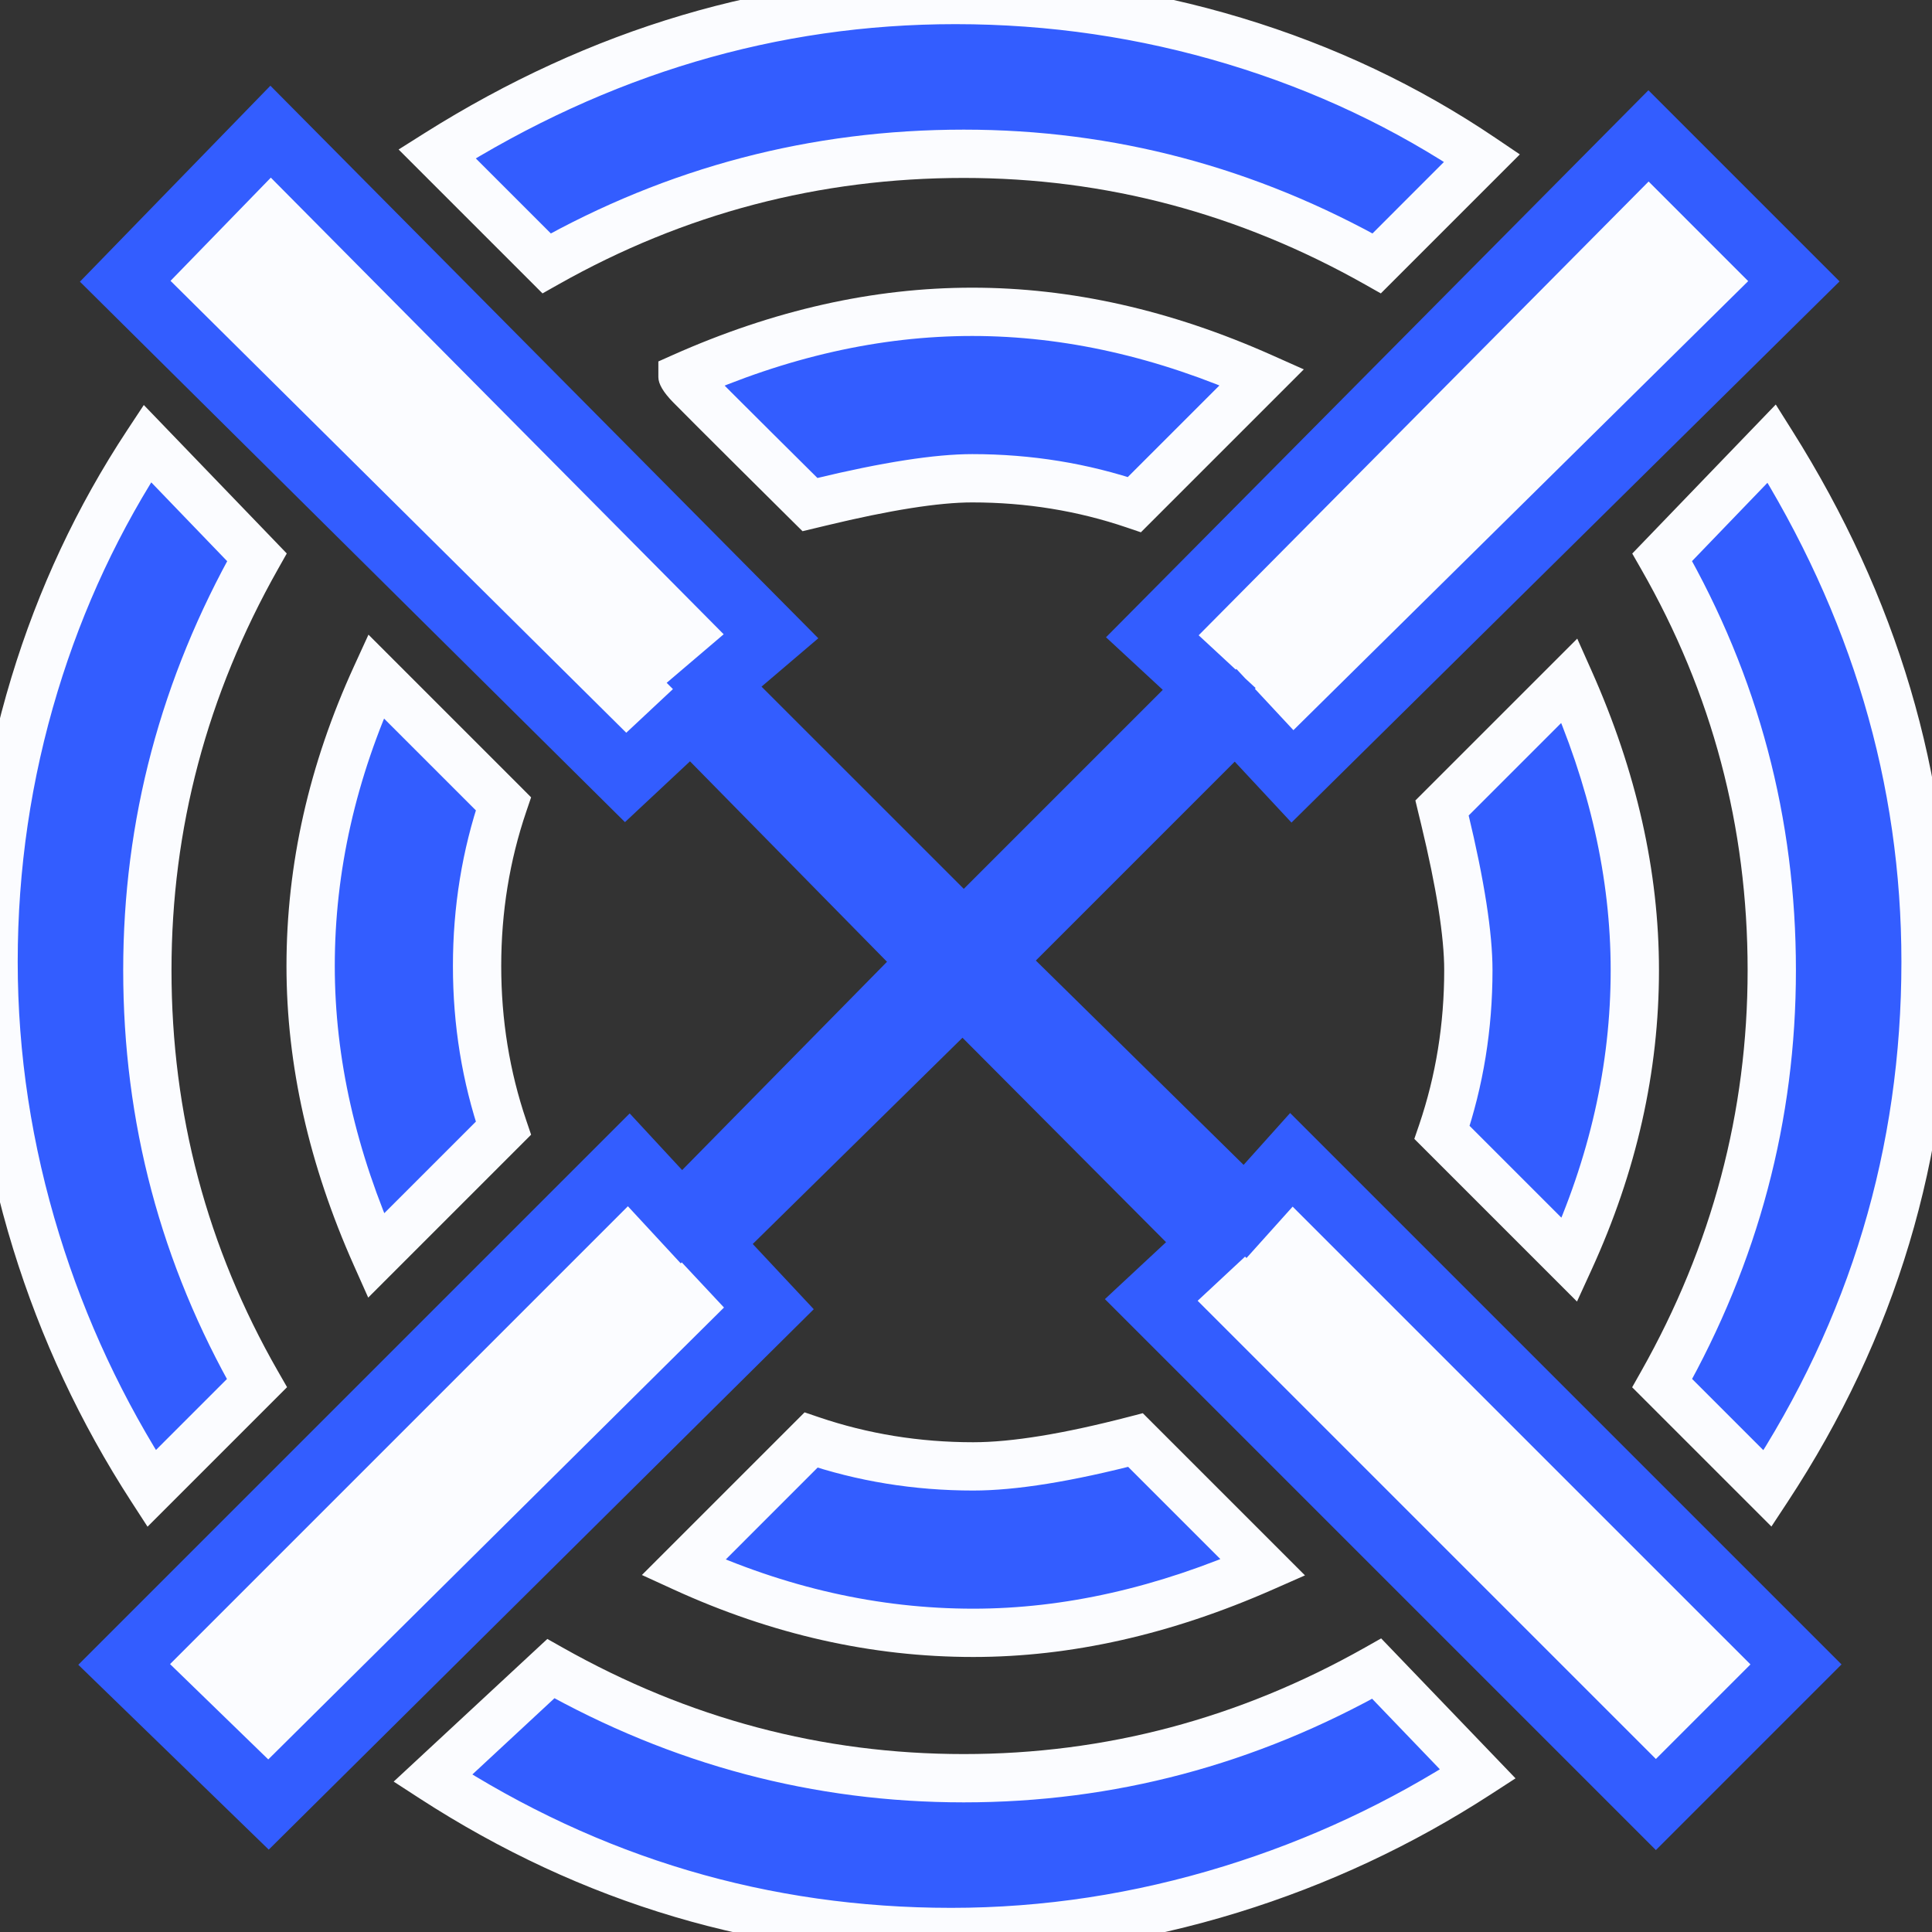 <svg xmlns="http://www.w3.org/2000/svg" xmlns:xlink="http://www.w3.org/1999/xlink" fill="none" version="1.1" width="60" height="60" viewBox="0 0 60 60"><rect x="0" y="0" width="60" height="60" fill="#333333" stroke="none"/><defs><clipPath id="master_svg0_68_2579"><rect x="0" y="0" width="60" height="60" rx="0"/></clipPath></defs><g clip-path="url(#master_svg0_68_2579)"><g><path d="M38.666,37.623L30.749,29.836L38.371,22.214L40.138,24.111L55.711,8.735L51.196,4.22L35.787,19.76L37.553,21.396L29.931,29.019L22.177,21.265L23.944,19.76L8.404,4.089L3.889,8.735L19.429,24.144L21.458,22.246L28.949,29.869L21.163,37.786L19.527,36.02L3.857,51.69L8.339,56.041L23.878,40.633L21.981,38.604L29.898,30.818L37.652,38.604L35.754,40.371L51.425,56.041L55.776,51.69L40.105,36.02L38.666,37.623Z" fill="#FBFCFF" fill-opacity="1"/><path d="M40.849,36.688L38.711,39.069L29.329,29.842L38.397,20.774L40.87,23.43L40.138,24.111L39.435,23.4L55.008,8.023L55.711,8.735L55.003,9.442L50.489,4.927L51.196,4.22L51.906,4.924L36.497,20.464L35.787,19.76L36.466,19.026L38.995,21.368L29.931,30.433L20.704,21.206L23.295,18.999L23.944,19.76L23.234,20.464L7.694,4.794L8.404,4.089L9.121,4.786L4.606,9.432L3.889,8.735L4.593,8.025L20.133,23.434L19.429,24.144L18.746,23.414L21.487,20.85L30.352,29.869L21.141,39.235L18.794,36.699L19.527,36.02L20.234,36.727L4.564,52.397L3.857,51.69L4.553,50.973L9.035,55.324L8.339,56.041L7.635,55.331L23.174,39.922L23.878,40.633L23.148,41.316L20.584,38.575L29.905,29.408L39.09,38.631L36.436,41.103L35.754,40.371L36.461,39.664L52.132,55.334L51.425,56.041L50.718,55.334L55.069,50.983L55.776,51.69L55.069,52.397L39.398,36.727L40.105,36.02L40.849,36.688ZM40.066,34.566L57.19,51.69L51.425,57.456L34.314,40.345L36.97,37.872L37.652,38.604L36.943,39.31L29.19,31.524L29.898,30.818L30.599,31.531L22.682,39.317L21.981,38.604L22.711,37.921L25.272,40.659L8.346,57.442L2.432,51.701L19.555,34.578L21.897,37.107L21.163,37.786L20.45,37.085L28.236,29.168L28.949,29.869L28.236,30.57L20.744,22.947L21.458,22.246L22.141,22.977L19.409,25.532L2.482,8.748L8.397,2.662L25.413,19.822L22.826,22.026L22.177,21.265L22.884,20.558L30.638,28.311L29.931,29.019L29.224,28.311L36.846,20.689L37.553,21.396L36.874,22.13L34.348,19.791L51.193,2.803L57.129,8.739L40.108,25.546L37.639,22.895L38.371,22.214L39.078,22.921L31.456,30.544L30.749,29.836L31.45,29.123L39.367,36.91L38.666,37.623L37.922,36.955L39.361,35.352L40.066,34.566Z" fill="#335DFF" fill-opacity="1"/></g><g><path d="M48.742,39.128C49.985,36.412,50.771,33.272,50.771,30.131C50.771,26.859,49.953,23.849,48.742,21.134L44.784,25.093C45.176,26.729,45.601,28.364,45.601,30.131C45.601,31.898,45.34,33.533,44.784,35.169L48.742,39.128ZM11.676,21.003C10.432,23.719,9.647,26.859,9.647,30C9.647,33.272,10.465,36.281,11.676,38.997L15.634,35.038C15.078,33.402,14.816,31.767,14.816,30C14.816,28.233,15.078,26.598,15.634,24.962L11.676,21.003ZM25.154,15.671C26.79,15.278,28.426,14.853,30.193,14.853C31.959,14.853,33.595,15.114,35.231,15.671L39.189,11.712C36.474,10.502,33.333,9.684,30.193,9.684C26.921,9.684,23.911,10.502,21.196,11.712Q21.196,11.745,25.154,15.671ZM39.222,48.681L35.263,44.722C33.628,45.147,31.992,45.54,30.225,45.54C28.459,45.54,26.823,45.278,25.187,44.722L21.229,48.681C23.944,49.924,27.085,50.709,30.225,50.709C33.366,50.709,36.474,49.891,39.222,48.681ZM54.893,46.227C58.033,41.45,59.8,35.856,59.8,29.869C59.8,24.013,58.033,18.55,55.024,13.773L51.621,17.306C53.813,21.134,55.024,25.354,55.024,30.131C55.024,34.907,53.78,39.128,51.621,42.955L54.893,46.227ZM4.576,13.773C1.599,18.288,-0.2,23.849,-0.2,29.869C-0.2,35.889,1.697,41.581,4.707,46.227L7.979,42.955C5.787,39.128,4.576,34.776,4.576,30.131C4.576,25.354,5.82,21.134,7.979,17.306L4.576,13.773ZM29.931,4.776C34.707,4.776,38.928,6.02,42.755,8.179L46.027,4.907C41.381,1.767,35.656,0,29.669,0C23.813,0,18.35,1.767,13.573,4.776L16.976,8.179C20.803,6.02,25.154,4.776,29.931,4.776ZM29.931,55.224C25.154,55.224,20.934,53.98,17.106,51.821L13.442,55.224C18.088,58.233,23.519,60,29.538,60C35.558,60,41.25,58.102,45.896,55.093L42.755,51.821C38.928,53.98,34.576,55.224,29.931,55.224Z" fill="#335DFF" fill-opacity="1"/><path d="M43.124,52.474Q36.921,55.974,29.931,55.974Q22.941,55.974,16.738,52.474L17.106,51.821L17.617,52.371L13.953,55.773L13.442,55.224L13.85,54.594Q21.036,59.25,29.538,59.25Q33.826,59.25,38.011,57.958Q41.987,56.731,45.488,54.463L45.896,55.093L45.355,55.612L42.214,52.341L42.755,51.821L43.124,52.474ZM42.893,50.882L47.066,55.228L46.304,55.722Q42.629,58.103,38.453,59.392Q34.052,60.75,29.538,60.75Q20.593,60.75,13.034,55.853L12.226,55.329L16.998,50.899L17.475,51.168Q23.335,54.474,29.931,54.474Q36.527,54.474,42.387,51.168L42.893,50.882ZM16.607,7.526Q22.81,4.026,29.931,4.026Q36.921,4.026,43.124,7.526L42.755,8.179L42.225,7.649L45.496,4.377L46.027,4.907L45.607,5.529Q42.192,3.22,38.134,1.994Q34.018,0.75,29.669,0.75Q21.37,0.75,13.973,5.411L13.573,4.776L14.103,4.246L17.506,7.649L16.976,8.179L16.607,7.526ZM16.848,9.112L12.379,4.643L13.173,4.142Q20.937,-0.75,29.669,-0.75Q34.24,-0.75,38.568,0.558Q42.844,1.85,46.447,4.286L47.2,4.795L42.883,9.112L42.387,8.832Q36.527,5.526,29.931,5.526Q23.204,5.526,17.344,8.832L16.848,9.112ZM7.439,17.827L4.036,14.293L4.576,13.773L5.203,14.186Q2.978,17.559,1.789,21.475Q0.55,25.557,0.55,29.869Q0.55,34.157,1.842,38.342Q3.069,42.318,5.337,45.819L4.707,46.227L4.177,45.697L7.449,42.425L7.979,42.955L7.328,43.328Q3.826,37.213,3.826,30.131Q3.826,23.141,7.326,16.938L7.979,17.306L7.439,17.827ZM8.519,16.786L8.906,17.189L8.632,17.675Q5.326,23.535,5.326,30.131Q5.326,36.814,8.63,42.583L8.915,43.08L4.582,47.413L4.078,46.635Q1.697,42.959,0.408,38.784Q-0.95,34.383,-0.95,29.869Q-0.95,25.334,0.354,21.039Q1.606,16.915,3.95,13.36L4.466,12.578L8.519,16.786ZM52.151,42.425L55.423,45.697L54.893,46.227L54.266,45.815Q59.05,38.539,59.05,29.869Q59.05,21.57,54.389,14.173L55.024,13.773L55.564,14.293L52.161,17.827L51.621,17.306L52.272,16.934Q55.774,23.048,55.774,30.131Q55.774,37.121,52.274,43.324L51.621,42.955L52.151,42.425ZM51.091,43.486L50.688,43.083L50.968,42.587Q54.274,36.727,54.274,30.131Q54.274,23.448,50.97,17.679L50.691,17.191L55.148,12.563L55.658,13.373Q60.55,21.137,60.55,29.869Q60.55,38.988,55.519,46.639L55.013,47.408L51.091,43.486ZM30.225,49.959Q34.459,49.959,38.92,47.994L39.222,48.681L38.692,49.211L34.733,45.252L35.263,44.722L35.452,45.448Q32.214,46.29,30.225,46.29Q27.469,46.29,24.946,45.432L25.187,44.722L25.717,45.252L21.759,49.211L21.229,48.681L21.541,47.999Q25.822,49.959,30.225,49.959ZM30.225,51.459Q25.495,51.459,20.916,49.362L19.935,48.913L24.987,43.862L25.429,44.012Q27.717,44.79,30.225,44.79Q32.022,44.79,35.075,43.996L35.49,43.888L40.527,48.925L39.524,49.367Q34.775,51.459,30.225,51.459ZM21.946,11.712Q21.946,11.427,21.77,11.231Q21.778,11.24,21.801,11.264Q21.858,11.324,21.978,11.446Q22.223,11.695,22.716,12.188Q23.704,13.176,25.682,15.138L25.154,15.671L24.979,14.941Q25.088,14.915,25.306,14.863Q28.455,14.103,30.193,14.103Q32.949,14.103,35.472,14.961L35.231,15.671L34.7,15.14L38.659,11.182L39.189,11.712L38.884,12.397Q34.48,10.434,30.193,10.434Q25.906,10.434,21.501,12.397L21.196,11.712L21.946,11.712ZM20.446,11.712L20.446,11.225L20.89,11.027Q25.586,8.934,30.193,8.934Q34.799,8.934,39.495,11.027L40.491,11.471L35.431,16.531L34.989,16.381Q32.701,15.603,30.193,15.603Q28.633,15.603,25.658,16.321Q25.44,16.373,25.329,16.4L24.923,16.497L24.626,16.203Q22.646,14.239,21.655,13.248Q21.158,12.752,20.909,12.498Q20.446,12.027,20.446,11.712ZM15.104,25.492L11.145,21.534L11.676,21.003L12.358,21.316Q10.397,25.597,10.397,30Q10.397,34.287,12.361,38.691L11.676,38.997L11.145,38.466L15.104,34.508L15.634,35.038L14.924,35.28Q14.066,32.757,14.066,30Q14.066,27.243,14.924,24.72L15.634,24.962L15.104,25.492ZM16.165,24.431L16.494,24.762L16.344,25.203Q15.566,27.491,15.566,30Q15.566,32.509,16.344,34.797L16.494,35.239L11.435,40.298L10.991,39.302Q8.897,34.606,8.897,30Q8.897,25.27,10.994,20.691L11.443,19.71L16.165,24.431ZM45.314,34.639L49.272,38.597L48.742,39.128L48.06,38.815Q50.021,34.534,50.021,30.131Q50.021,25.844,48.057,21.439L48.742,21.134L49.272,21.665L45.314,25.623L44.784,25.093L45.513,24.918Q45.539,25.027,45.592,25.245Q46.351,28.393,46.351,30.131Q46.351,32.888,45.494,35.41L44.784,35.169L45.314,34.639ZM44.253,35.699L43.923,35.369L44.074,34.928Q44.851,32.639,44.851,30.131Q44.851,28.572,44.134,25.597Q44.081,25.379,44.054,25.268L43.956,24.859L48.983,19.833L49.427,20.829Q51.521,25.525,51.521,30.131Q51.521,34.861,49.424,39.44L48.975,40.421L44.253,35.699Z" fill="#FBFCFF" fill-opacity="1"/></g></g></svg>